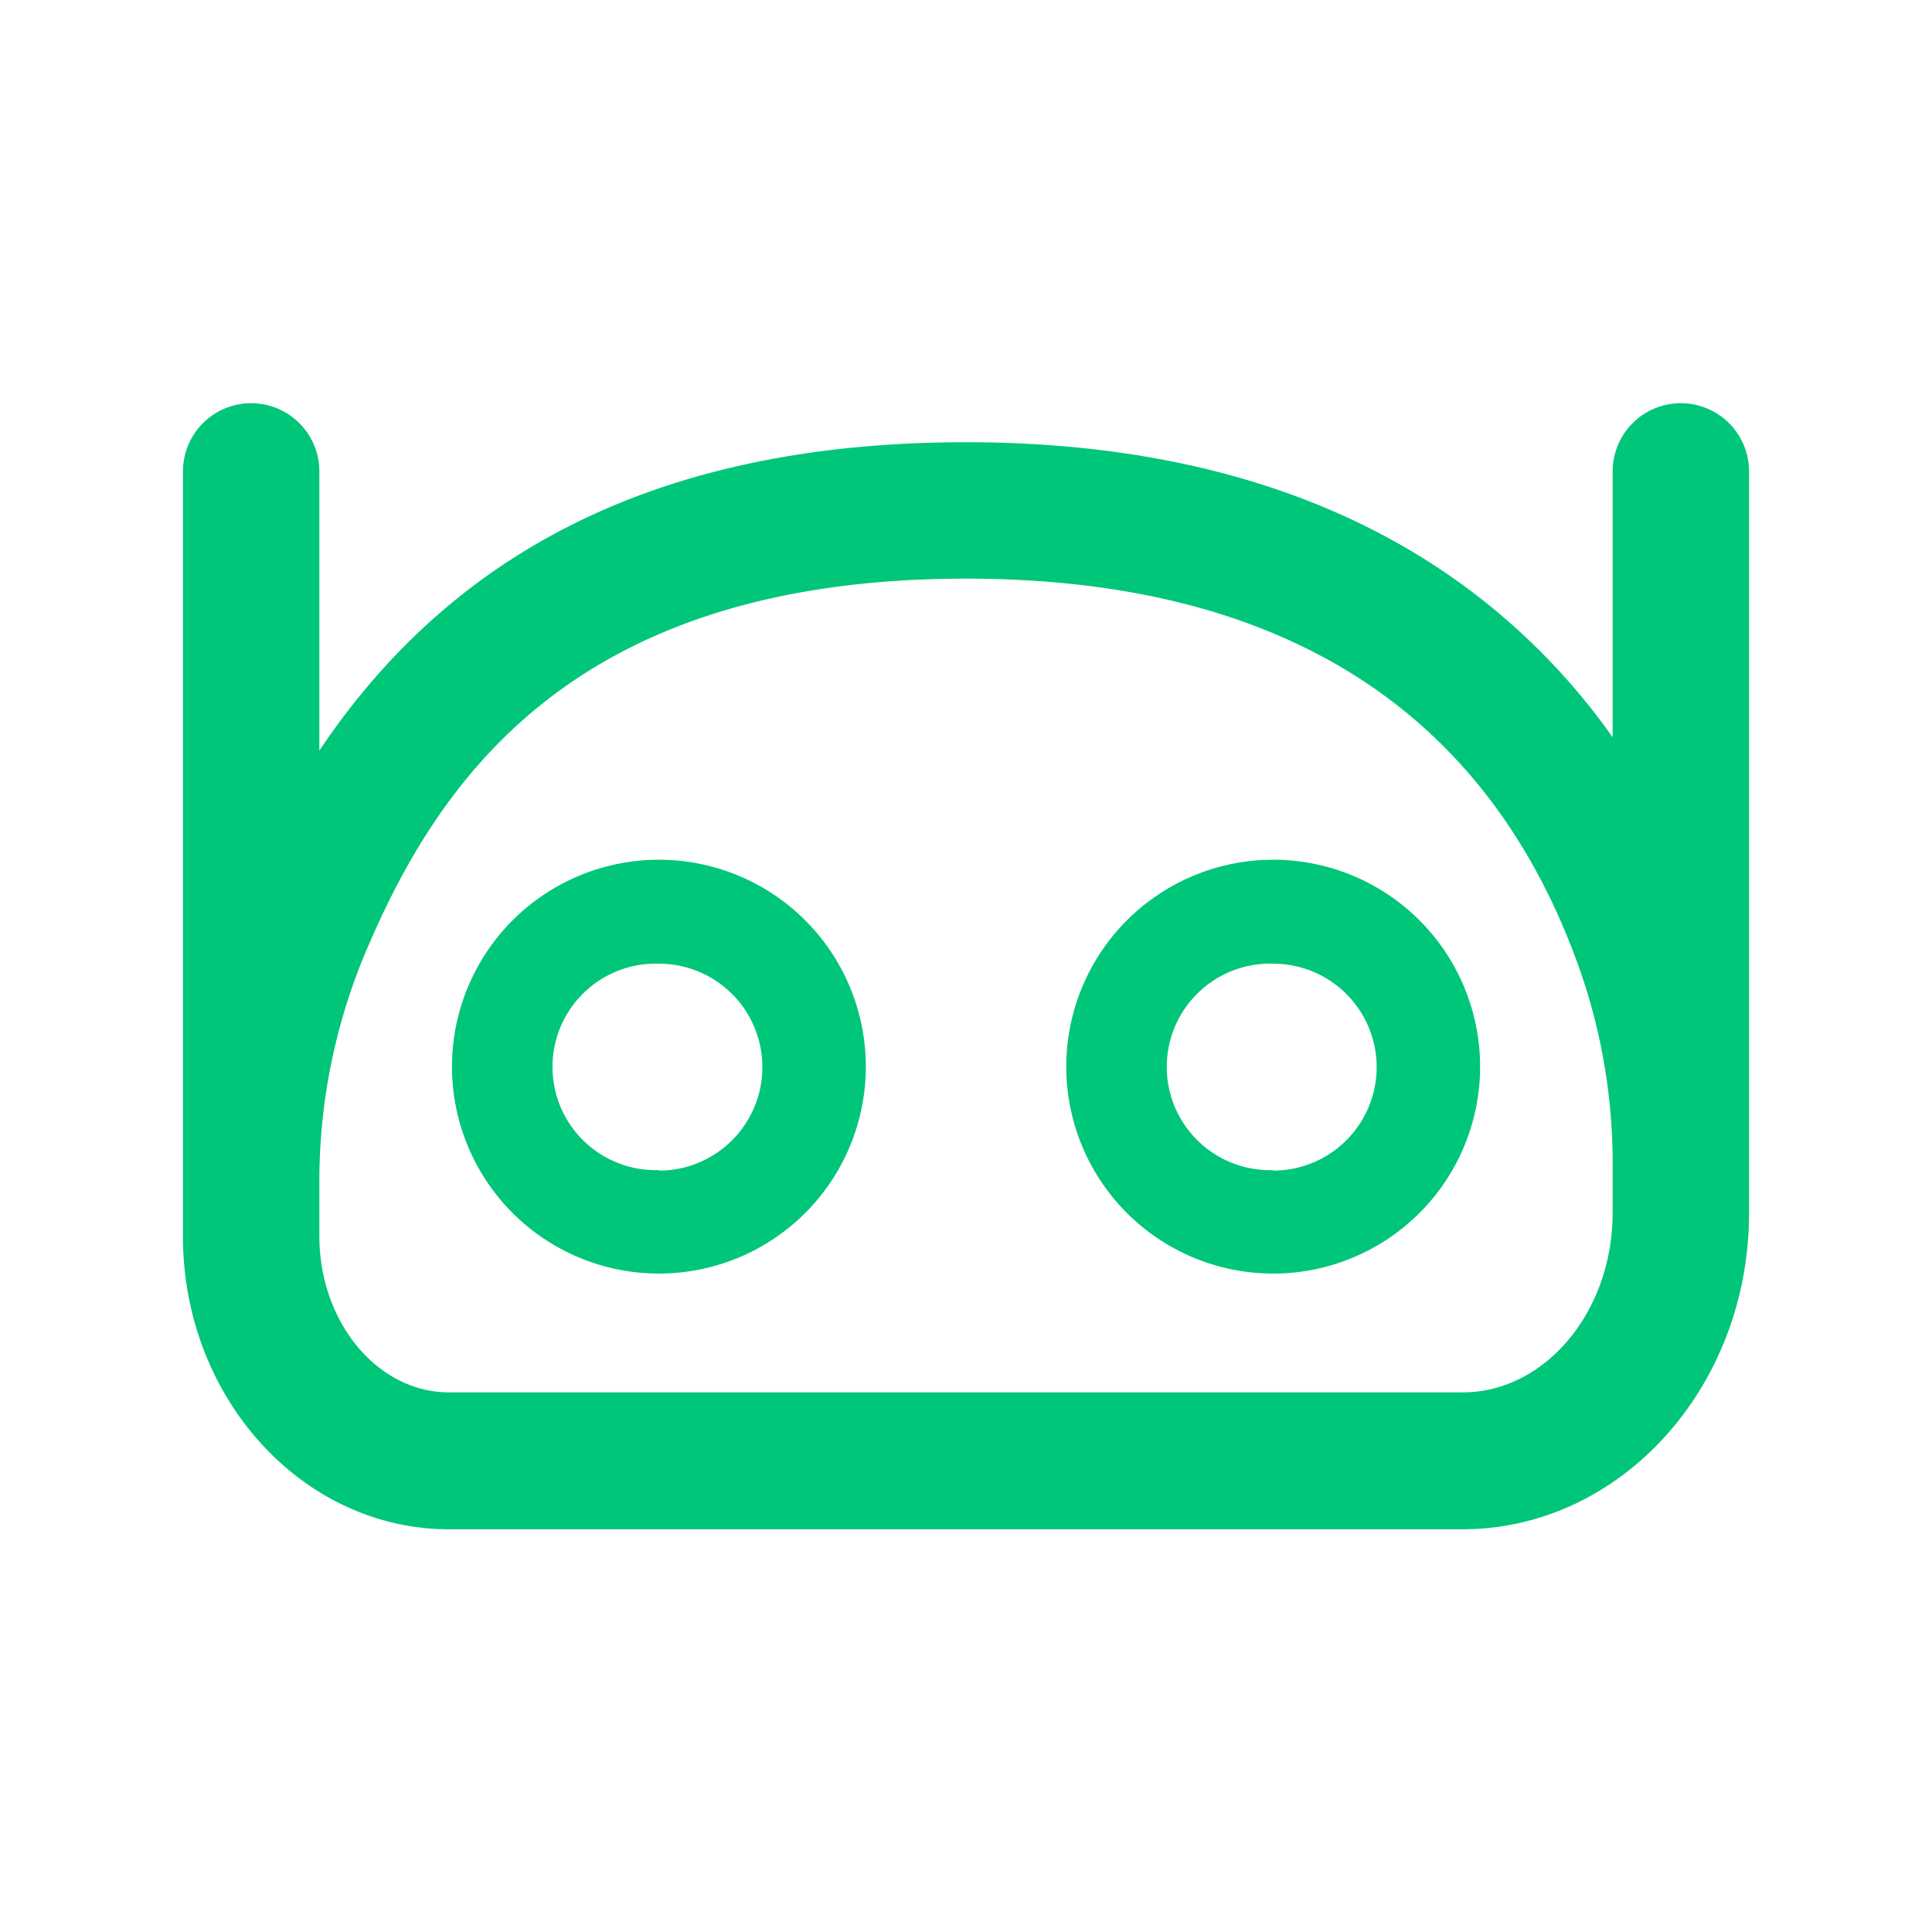 <svg xmlns="http://www.w3.org/2000/svg" viewBox="0 0 200 200"><defs><style>.a{fill:#00c67a;}</style></defs><path class="a" d="M174,41.74a7.06,7.06,0,0,0-7.06,7.06V76.32a68.1,68.1,0,0,0-12.79-13.67C140.32,51.45,122.1,45.78,100,45.78c-30.52,0-52.58,10.48-66.94,31.92V48.8a7.06,7.06,0,0,0-14.12,0V128c0,16.71,12.36,30.31,27.55,30.31h104.9c16.36,0,29.67-14.68,29.67-32.72V48.8A7.06,7.06,0,0,0,174,41.74Zm-7.06,83.8c0,10.26-7,18.6-15.55,18.6H46.49c-7.4,0-13.43-7.26-13.43-16.19V122.5a61.17,61.17,0,0,1,4.49-23.22C45.13,81,59.09,59.9,100,59.9c32.79,0,54.2,13.71,63.64,40.76a60.69,60.69,0,0,1,3.3,20v4.84Z"/><path class="a" d="M68.21,89A21.42,21.42,0,1,0,89.63,110.4,21.42,21.42,0,0,0,68.21,89Zm0,32.13a10.69,10.69,0,1,1,0-21.37v0a10.71,10.71,0,1,1,0,21.42Z"/><path class="a" d="M131.8,89a21.42,21.42,0,1,0,21.42,21.42A21.42,21.42,0,0,0,131.8,89Zm0,32.13a10.69,10.69,0,1,1,0-21.37v0a10.71,10.71,0,0,1,0,21.42Z"/></svg>